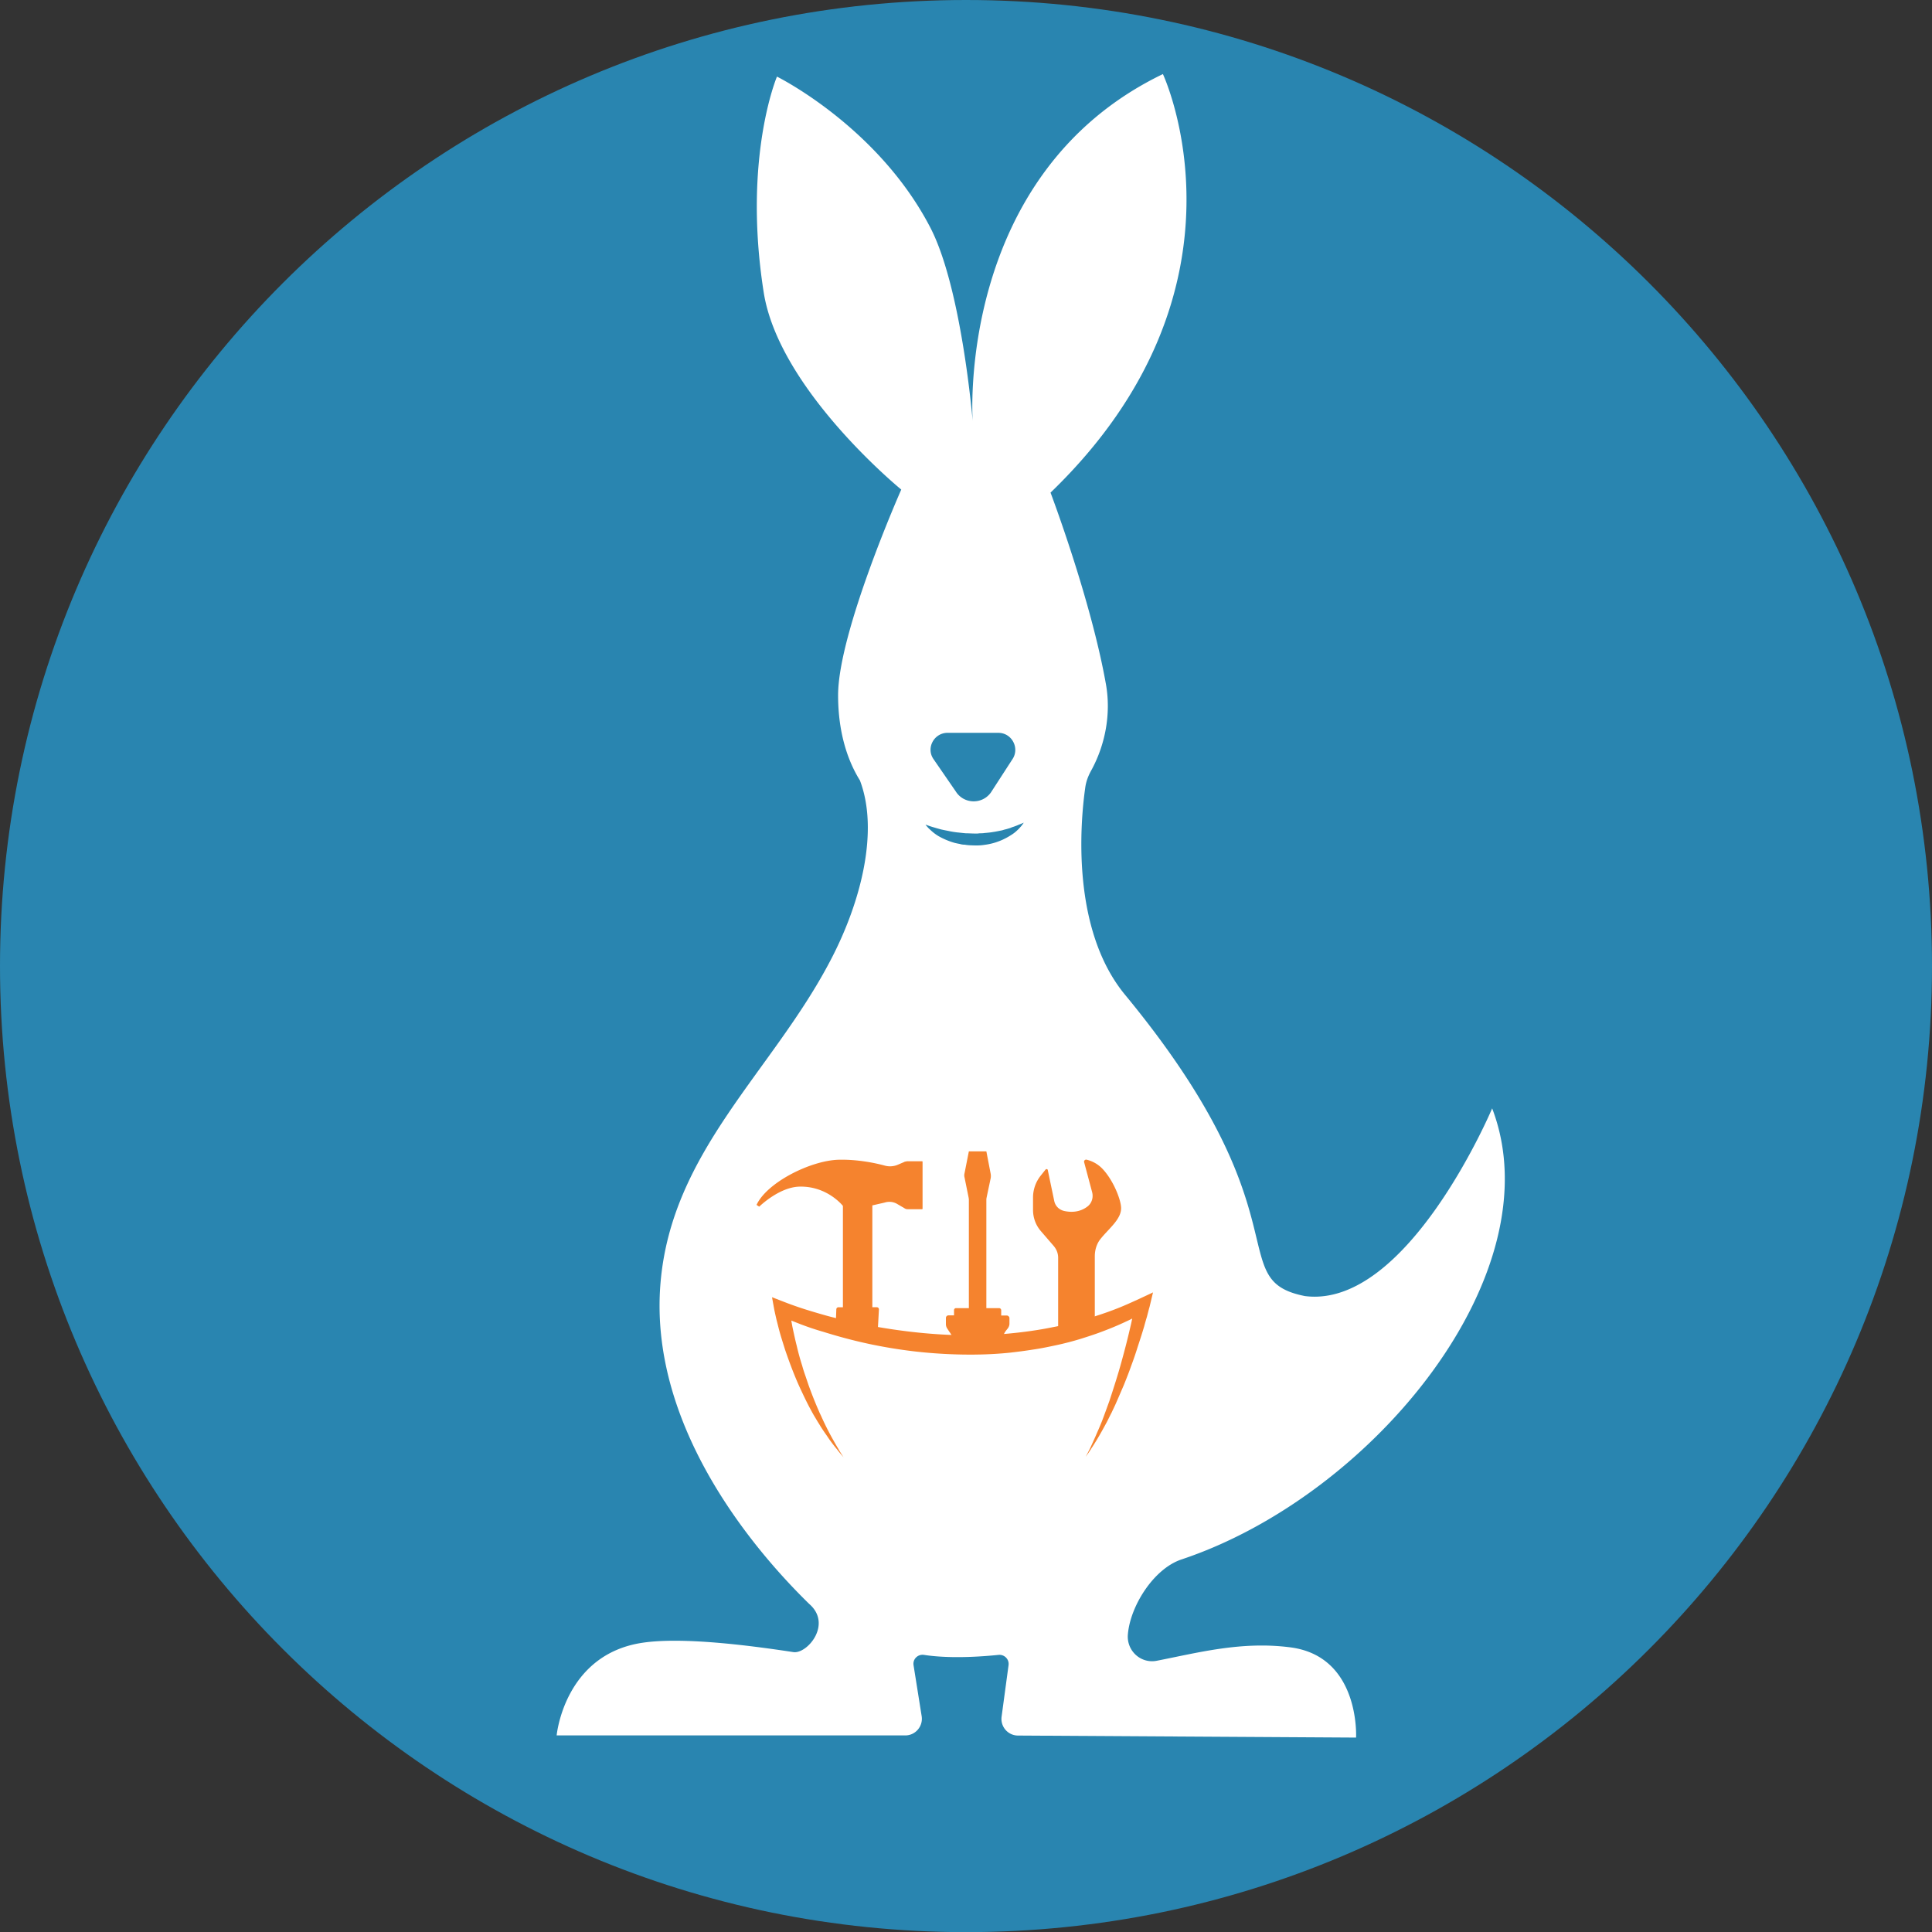 <?xml version="1.0" encoding="UTF-8"?>
<svg data-bbox="0 0 1408.055 1408.15" overflow="visible" viewBox="0 0 1408.054 1408.15" height="1408.15" width="1408.054" xmlns="http://www.w3.org/2000/svg" data-type="color">
    <rect x="0" y="0" width="1408.054" height="1408.15" fill="#333333" stroke="none"/>
    <g>
        <path d="M704.076 0c388.779 0 703.979 315.205 703.979 704.078s-315.199 704.072-703.979 704.072C315.203 1408.15 0 1092.951 0 704.078S315.203 0 704.076 0z" fill="#2985B0" data-color="1"/>
        <path d="M860.939 1136.576c140.037-46.584 272.314-209.082 226.559-328.791 0 0-61.656 146.328-136.437 136.803-60.177-11.918 2.222-57.953-131.07-219.527-39.655-47.978-32.539-126.363-29.118-150.578.555-4.527 2.034-8.595 4.254-12.661 10.72-19.41 14.602-42.154 10.906-63.044-10.999-62.112-40.395-139.76-40.395-139.76C920.56 209.645 847.535 53.983 847.535 53.983c-151.409 73.023-138.65 252.901-138.65 252.901s-7.95-96.874-30.874-141.057C639.835 92.162 566.256 55.834 566.256 55.834s-25.048 58.969-9.706 156.951C567.549 283.962 656.844 356.8 656.844 356.8s-46.035 103.895-46.035 149.929c0 23.477 5.27 44.926 15.901 62.026 13.862 36.327 1.201 88.087-21.538 131.347-42.335 80.974-115.636 138.834-123.772 234.785-8.687 101.678 64.243 190.973 108.333 234.041 17.101 14.791-1.477 36.695-11.553 35.129-32.722-4.994-80.788-11.094-109.721-6.84-57.309 8.406-62.763 67.568-62.763 67.568H659.8c7.303 0 13.034-6.564 11.925-13.957l-5.916-37.16c-.74-4.434 3.049-8.223 7.578-7.58 9.43 1.48 26.993 2.773 54.445 0 4.251-.371 7.766 3.24 7.21 7.484l-5.083 37.621c-.925 7.215 4.619 13.592 11.829 13.684l246.526 1.48s3.139-59.533-48.344-65.816c-35.496-4.525-67.292 4.066-96.78 9.801-11.832 2.402-22.369-7.4-21.168-19.41 1.759-20.432 18.675-47.516 38.917-54.356zM690.582 534.089h36.972c10.078 0 15.9 11.461 10.078 19.596l-15.439 23.85c-6.378 8.965-19.873 8.594-25.695-.837l-16.36-23.749c-5.271-8.044.739-18.86 10.444-18.86zm55.088 66.181c-.368.466-.829 1.109-1.569 2.038-.74.736-1.572 1.845-2.681 2.774-1.108 1.107-2.495 2.215-4.067 3.232-1.57 1.014-3.421 2.123-5.361 3.052-1.942 1.015-4.159 1.845-6.379 2.589a45.061 45.061 0 0 1-7.302 1.665c-1.201.18-2.496.365-3.79.458l-2.033.093h-1.85c-2.586-.093-5.082-.093-7.484-.551-1.294 0-2.588-.186-3.7-.558-1.201-.186-2.402-.464-3.603-.736a52.967 52.967 0 0 1-11.925-4.998 33.702 33.702 0 0 1-4.251-3.046c-1.205-1.021-2.127-1.944-2.959-2.679-.74-.837-1.294-1.48-1.662-1.853-.372-.551-.557-.736-.557-.736s1.205.365 3.237 1.108c2.031.644 4.805 1.48 8.226 2.401 1.663.371 3.514.738 5.456 1.109 1.94.463 3.972.741 6.006 1.016 2.127.186 4.252.464 6.471.649 2.125 0 4.527.186 6.654.186h1.848l1.666-.186c1.107 0 2.217 0 3.328-.185 2.217-.186 4.342-.371 6.377-.738 2.034-.278 4.067-.741 6.01-1.113 1.015-.179 1.848-.552 2.681-.738.923-.186 1.755-.463 2.681-.736.828-.185 1.662-.559 2.31-.837.739-.278 1.479-.457 2.126-.735 1.388-.466 2.496-1.017 3.512-1.387 1.939-.744 3.053-1.294 3.053-1.294s-.189.185-.469.736z" fill="#FFFFFF" data-color="2"/>
        <path d="m763.605 852.617 4.715 22.559c.74 3.787 3.604 6.563 7.304 7.393 4.618 1.014 11.089 1.199 16.914-3.24 3.143-2.4 4.436-6.555 3.419-10.443l-5.824-21.813c-.369-1.109.74-2.219 1.942-1.844 2.68.643 7.116 2.307 11.001 6.189 7.854 7.949 13.495 21.904 13.956 28.191.74 8.506-8.504 15.342-14.695 23.02-3.053 3.602-4.439 8.314-4.439 13.033v51.947l-26.713 8.873v-59.898c0-3.146-1.202-6.1-3.235-8.506l-9.334-10.813c-3.699-4.252-5.734-9.707-5.734-15.434v-9.059a25.58 25.58 0 0 1 5.548-15.902l3.696-4.623c.553-.364 1.293-.186 1.479.37z" fill="#F5832E" data-color="3"/>
        <path d="M733.656 958.736h-3.975v-3.789c0-.834-.646-1.572-1.572-1.572h-9.244v-79.129c0-.457.094-1.016.186-1.473l2.959-14.055a9.538 9.538 0 0 0 0-3.234l-3.145-16.363H706.11l-3.142 15.9a6.013 6.013 0 0 0 0 3.145l2.956 14.607c.093.549.186 1.107.186 1.658v78.943h-9.336c-.829 0-1.477.643-1.477 1.479v3.791h-3.975c-1.112 0-1.941.828-1.941 1.938v4.439c0 1.016.275 2.029.74 2.867l1.941 2.953c1.662 2.129 2.495 4.531 2.402 7.213l-1.202 4.158h38.082l-.923-4.064c0-3.146 1.015-6.105 2.863-8.51l1.388-1.75c.646-1.023 1.018-2.039 1.018-3.238v-4.162c-.092-.83-.925-1.752-2.034-1.752z" fill="#F5832E" data-color="3"/>
        <path d="M660.633 846.52c-.553 0-1.108 0-1.666.367l-4.343 1.85c-3.049 1.389-6.563 1.666-9.891.736-6.749-1.844-19.872-4.619-33.737-4.244-20.243.643-51.948 16.449-59.622 32.9l1.941 1.293s14.328-14.141 29.212-14.598c20.425-.559 31.796 14.047 31.796 14.047v73.854h-3.235a1.56 1.56 0 0 0-1.572 1.572l-.555 14.605 30.317 8.965 1.293-23.57c0-.922-.643-1.572-1.57-1.572h-3.234V878.5l8.873-2.033c3.235-1.02 6.563-.648 9.43 1.109l5.361 3.139c.555.373 1.295.559 2.03.559H672a.399.399 0 0 0 .371-.371V846.7c0-.18-.186-.365-.371-.365h-11.369v.185z" fill="#F5832E" data-color="3"/>
        <path d="M830.064 946.719c-5.082 2.309-10.073 4.619-15.249 6.656-5.087 2.029-10.355 3.883-15.531 5.541-5.177 1.758-10.538 3.238-15.804 4.625-5.269 1.48-10.631 2.682-16.087 3.695-10.72 2.219-21.723 3.697-32.628 4.713-11 1.021-22.093 1.387-33.092 1.205-22.09-.369-44.093-2.771-65.905-6.746-10.907-2.039-21.723-4.439-32.537-7.307a525.775 525.775 0 0 1-15.992-4.711 255.517 255.517 0 0 1-15.529-5.455l-9.058-3.512 1.663 9.152c.557 2.682 1.111 5.082 1.665 7.484.647 2.402 1.202 4.805 1.849 7.215 1.294 4.896 2.866 9.607 4.343 14.412 3.235 9.43 6.749 18.859 10.909 27.918 2.124 4.531 4.25 9.059 6.563 13.498 1.201 2.217 2.309 4.34 3.604 6.564 1.294 2.123 2.495 4.246 3.882 6.377 1.294 2.215 2.682 4.254 4.068 6.283 1.48 2.029 2.863 4.254 4.25 6.1a101.975 101.975 0 0 0 4.622 5.918c1.48 2.031 3.143 3.883 4.716 5.727-1.294-2.029-2.681-4.061-3.882-6.283-1.294-2.125-2.496-4.254-3.696-6.379-2.406-4.252-4.623-8.592-6.749-13.031-1.109-2.311-2.034-4.525-3.143-6.75-.925-2.215-1.94-4.434-2.866-6.748-1.848-4.434-3.604-9.057-5.27-13.678-.74-2.217-1.569-4.625-2.309-6.842a88.04 88.04 0 0 1-2.22-7.021 174.928 174.928 0 0 1-3.882-14.053c-1.2-4.713-2.217-9.426-3.235-14.236a568.042 568.042 0 0 1-.833-4.619 652.86 652.86 0 0 0 7.027 2.775c5.362 2.029 10.814 3.883 16.361 5.449 10.907 3.422 21.999 6.383 33.184 8.785a362.505 362.505 0 0 0 33.923 5.547 360.38 360.38 0 0 0 34.477 2.217c11.555.186 23.109-.186 34.479-1.387 5.73-.65 11.461-1.387 17.194-2.311 5.729-.834 11.367-2.035 17.008-3.238 5.544-1.201 11.182-2.68 16.729-4.346 5.547-1.752 11.093-3.51 16.361-5.541 5.451-2.037 10.813-4.252 15.988-6.656 1.942-.93 3.882-1.758 5.734-2.773l-.739 3.51c-1.113 4.813-2.221 9.523-3.422 14.234-1.2 4.811-2.495 9.523-3.79 14.236-1.292 4.717-2.68 9.336-4.159 14.053a837.973 837.973 0 0 1-4.529 14.049c-1.663 4.619-3.329 9.244-5.083 13.863-.833 2.223-1.85 4.533-2.774 6.748-1.015 2.219-1.941 4.533-2.956 6.75-1.019 2.215-2.034 4.527-3.053 6.748a225.363 225.363 0 0 1-3.419 6.564c1.478-2.039 2.958-4.068 4.159-6.105 1.387-2.031 2.682-4.154 3.975-6.287 2.588-4.252 4.993-8.684 7.303-12.938 1.201-2.311 2.217-4.525 3.422-6.75 1.015-2.215 2.123-4.434 3.142-6.748 2.034-4.619 3.974-9.152 5.916-13.678 1.848-4.625 3.696-9.244 5.361-14.049 1.755-4.625 3.328-9.336 4.805-14.055 1.573-4.805 3.143-9.609 4.529-14.326a200.76 200.76 0 0 1 2.034-7.115c.647-2.4 1.201-4.805 1.94-7.301l2.495-10.451-10.259 4.815z" fill="#F5832E" data-color="3"/>
    </g>
</svg>
